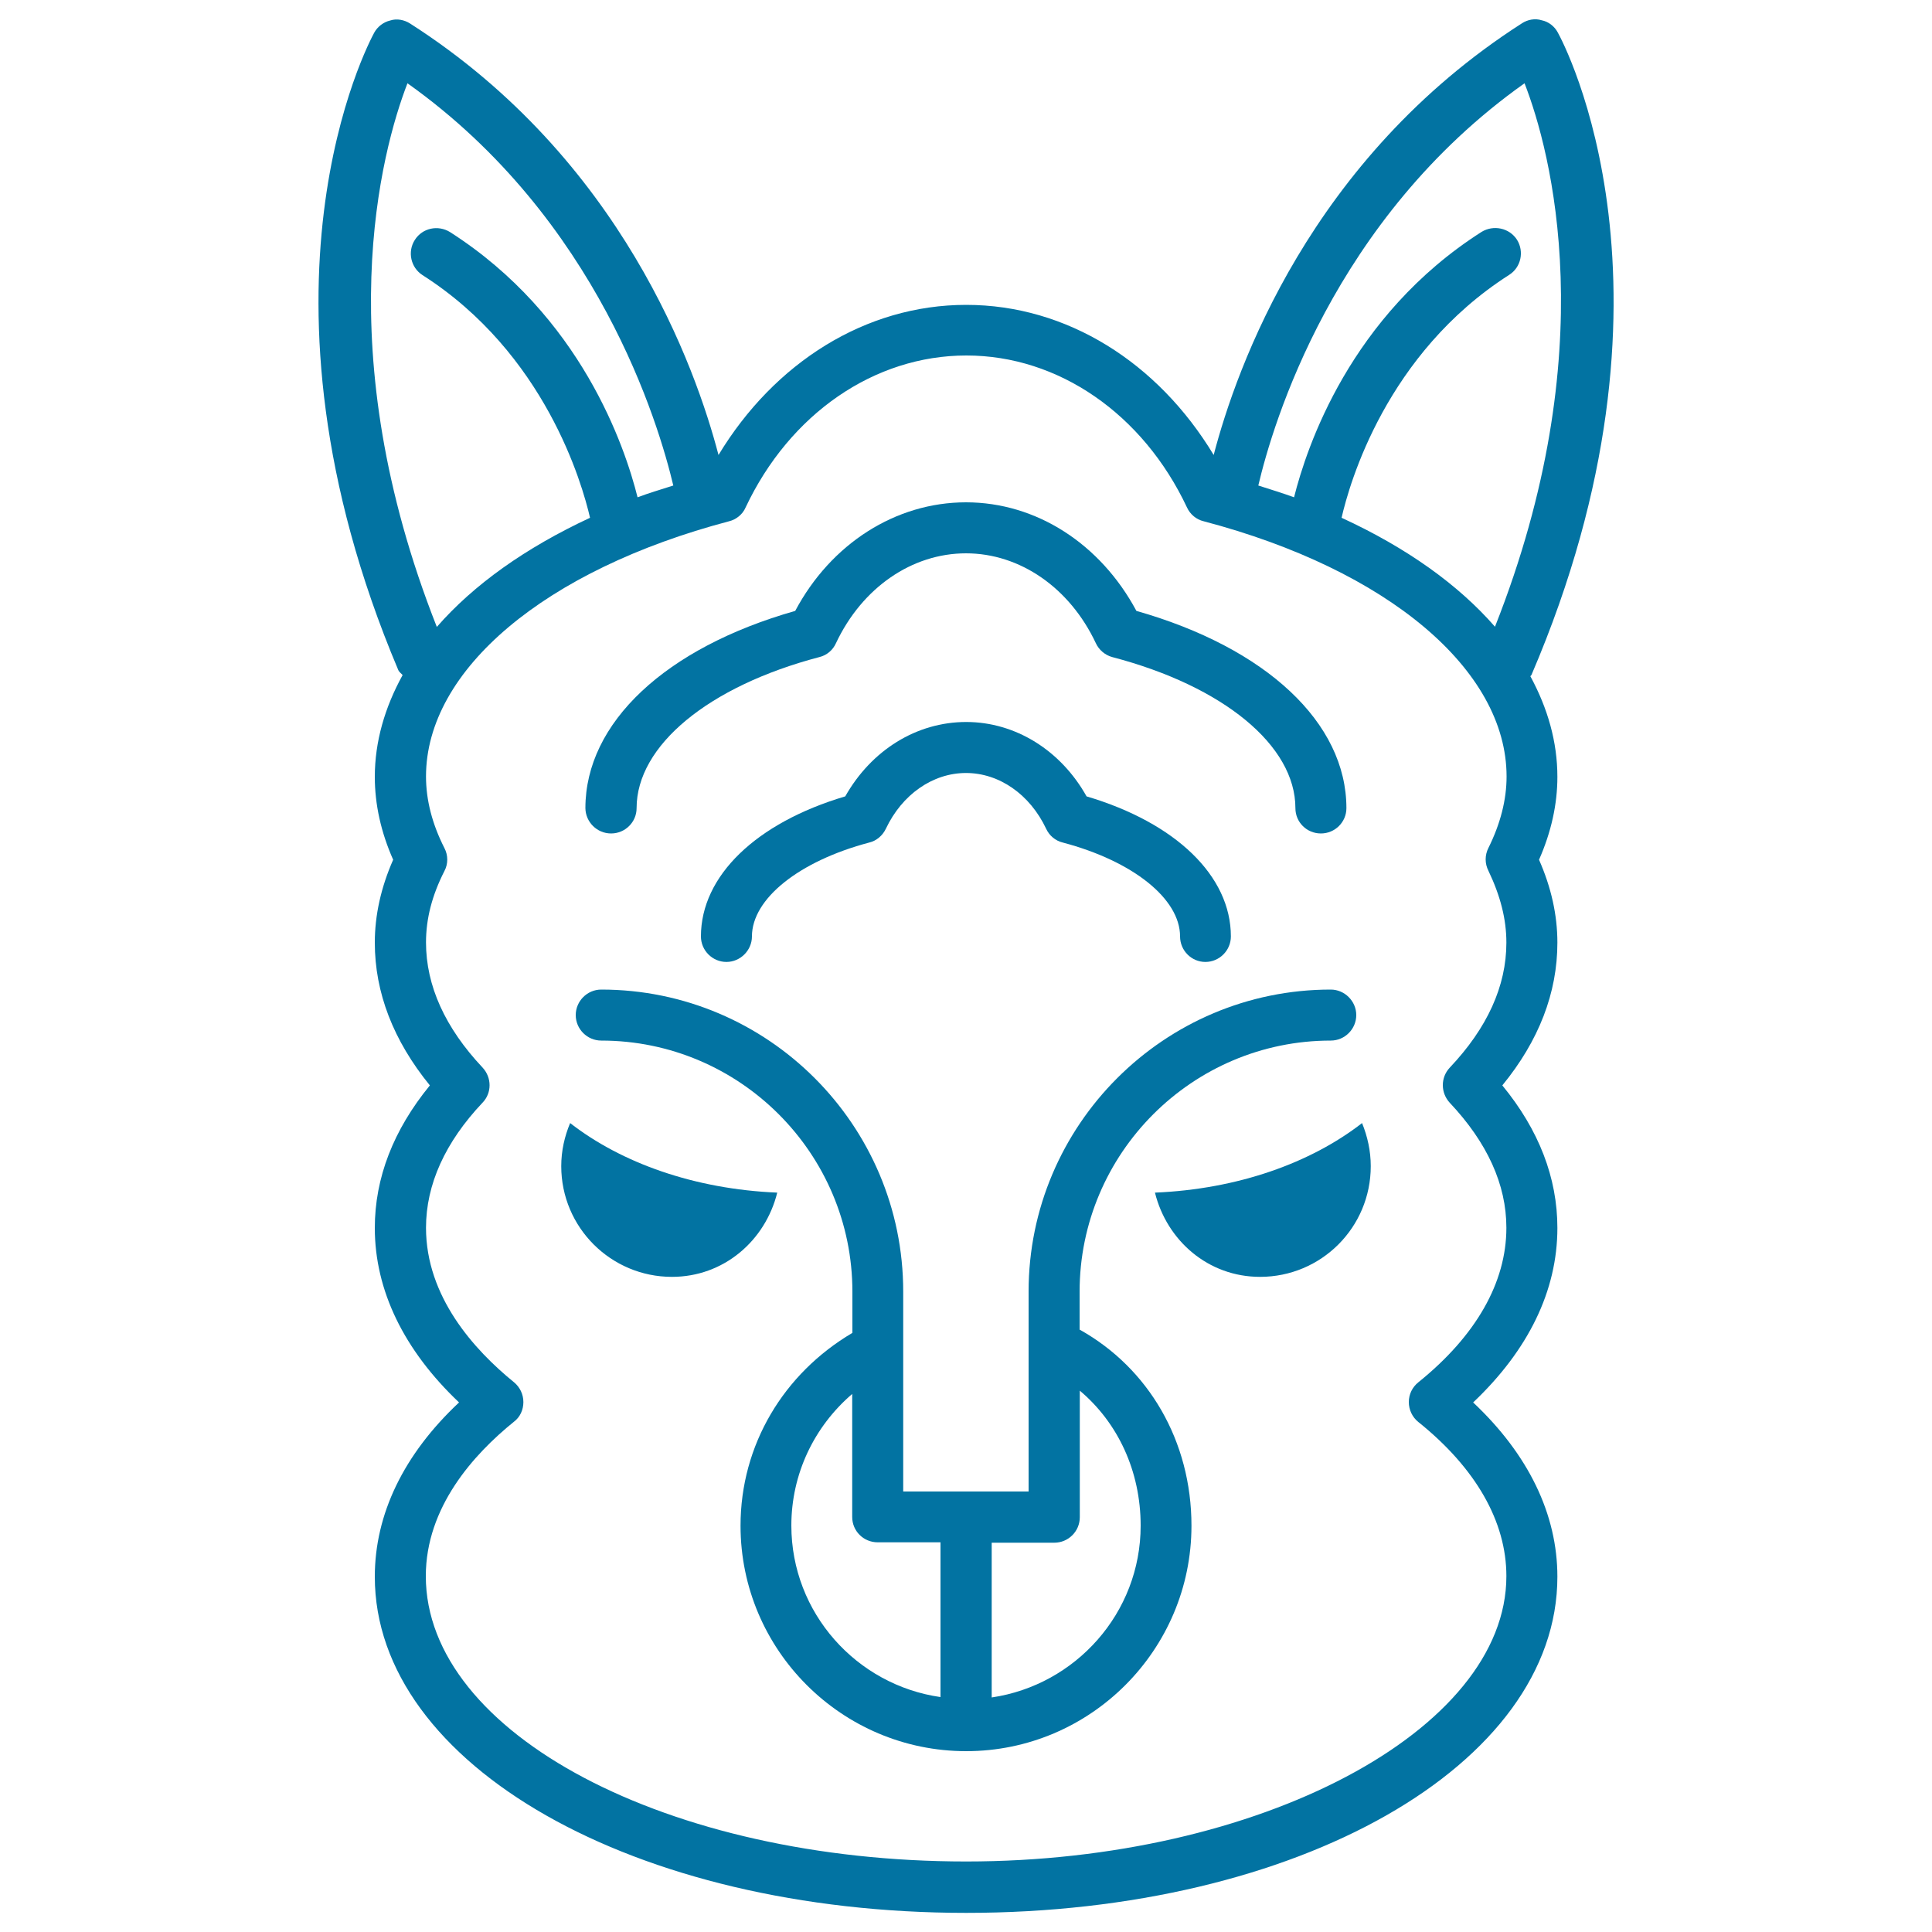 <svg xmlns="http://www.w3.org/2000/svg" viewBox="0 0 1000 1000" style="fill:#0273a2">
<title>Sheep Face Outline SVG icon</title>
<g><g><path d="M792.1,350c0.2-0.3,0.5-0.4,0.6-0.7c85.1-198.6,16.6-327.1,13.6-332.5c-1.7-3.2-4.8-5.6-8.3-6.3c-3.4-1.1-7.3-0.4-10.3,1.6C678.3,82.2,640,190.3,628.2,235.5c-28.9-47.9-76-77.7-128.1-77.7c-52.1,0-99.3,29.9-128.2,77.7c-11.8-45.1-50.1-153.2-159.6-223.3c-3.1-2-7-2.7-10.3-1.6c-3.5,0.8-6.6,3.2-8.3,6.3c-2.9,5.4-70.8,132.6,12.4,329.8c0.5,1.2,1.5,1.8,2.3,2.7c-9.2,16.7-14.4,34.4-14.4,52.7c0,14.3,3.2,28.7,9.5,42.9c-6.3,14.3-9.5,28.7-9.5,42.9c0,25.9,9.6,50.7,28.5,73.9c-18.9,23.1-28.5,47.9-28.5,73.8c0,32.2,15,63.2,43.6,90.3c-28.7,26.9-43.6,57.9-43.6,90.2c0,97.5,134.5,174,306.1,174c171.6,0,306-76.4,306-174c0-32.3-15-63.3-43.6-90.2c28.6-27.1,43.6-57.9,43.6-90.3c0-26-9.6-50.8-28.5-73.8c18.9-23.1,28.5-47.9,28.5-73.9c0-14.3-3.2-28.6-9.5-42.9c6.3-14.3,9.5-28.7,9.5-42.9C806.1,384,801.1,366.6,792.1,350z M789.1,43.1c13.7,35.2,41.2,138.4-15.3,281.3c-18.9-21.7-45.7-40.9-79.4-56.4c4.1-17.9,23.1-85,86.7-125.7c6.2-3.9,7.9-12.1,4.1-18.2c-4-6.2-12.2-7.8-18.3-4.1c-68.1,43.4-90.6,111.5-97.1,137.4c-6-2.2-12.3-4.1-18.5-6.1C658.7,219.8,689.9,113.4,789.1,43.1z M210.9,43.1c98.8,70.2,130.1,176.6,137.6,208.2c-6.2,2-12.7,3.9-18.5,6.1c-6.5-26-29.2-93.9-97.1-137.3c-6.2-3.8-14.3-2.1-18.2,4.1c-3.9,6.1-2.1,14.3,4,18.2c63.4,40.5,82.6,107.8,86.7,125.6c-33.5,15.6-60.3,34.7-79.3,56.5C169.6,181.4,197.3,78.3,210.9,43.1z M779.7,487.9c0,22.5-9.9,44.2-29.3,64.7c-4.8,5.1-4.8,13,0,18.2c19.4,20.6,29.3,42.3,29.3,64.7c0,28.3-15.7,55.9-45.6,80c-3.1,2.5-4.9,6.2-4.9,10.2c0,4,1.8,7.8,4.9,10.3c29.8,23.9,45.6,51.6,45.6,79.8c0,80-128,147.7-279.6,147.7c-154.3,0-279.7-66.2-279.7-147.7c0-35.7,24.8-63.1,45.6-79.9c3.2-2.4,4.9-6.2,4.9-10.2c0-4-1.8-7.7-4.8-10.2c-20.8-16.9-45.6-44.4-45.6-80c0-22.4,9.9-44.3,29.3-64.8c4.8-5,4.8-12.9,0-18.1c-19.4-20.6-29.3-42.4-29.3-64.8c0-12.3,3.1-24.3,9.5-36.9c2-3.7,2-8.2,0-12c-6.3-12.4-9.5-24.8-9.5-37c0-55.2,61.7-107,156.9-132.1c3.7-0.9,7-3.6,8.5-7.1c22.9-48.6,66.7-78.7,114.3-78.7c47.6,0,91.4,30.2,114.2,78.7c1.6,3.5,4.8,6.2,8.6,7.1c95.3,25.1,156.8,76.9,156.8,132.1c0,12.1-3.2,24.5-9.4,37c-1.9,3.7-1.9,8.1,0,11.8C776.6,463.7,779.7,475.7,779.7,487.9z"/><path d="M500.1,373.7c-25.7,0-49.1,14.6-62.6,38.5c-46.2,13.7-74.7,41.2-74.7,72.5c0,7.3,6,13.2,13.2,13.2c7.2,0,13.2-6,13.2-13.2c0-19.5,24.4-39,60.7-48.6c3.8-0.9,6.9-3.6,8.6-7.1c8.4-17.8,24.3-28.9,41.5-28.9c17.2,0,33.1,11.1,41.5,28.9c1.6,3.5,4.8,6.2,8.6,7.1c36.3,9.6,60.7,29.1,60.7,48.6c0,7.3,5.9,13.2,13.1,13.2c7.3,0,13.2-6,13.2-13.2c0-31.3-28.5-58.8-74.7-72.5C549.1,388.4,525.6,373.7,500.1,373.7z"/><path d="M316.3,431.4c7.3,0,13.2-5.9,13.2-13.1c0-32.4,37.2-63.1,94.6-78.2c3.8-0.9,7-3.6,8.6-7.2c13.5-28.7,39.3-46.5,67.3-46.5c27.9,0,53.7,17.8,67.2,46.5c1.6,3.5,4.8,6.2,8.5,7.2c57.6,15.1,94.8,45.8,94.8,78.2c0,7.3,5.9,13.1,13.2,13.1c7.3,0,13.2-5.9,13.2-13.1c0-44.2-41.5-83-108.7-102.1c-18.6-34.7-51.8-56.2-88.2-56.2c-36.4,0-69.9,21.4-88.4,56.2c-67.2,19.1-108.6,57.9-108.6,102.1C303.1,425.5,309,431.4,316.3,431.4z"/><path d="M558.8,688.2v-19.6c0-71.6,58.3-130,130-130c7.3,0,13.2-6,13.2-13.2c0-7.2-6-13.2-13.2-13.2c-86.3,0-156.4,70.2-156.4,156.3v103.5h-64.9V668.5c0-86.2-70.1-156.3-156.3-156.3c-7.3,0-13.2,6-13.2,13.2c0,7.3,6,13.2,13.2,13.2c71.6,0,130,58.3,130,130v21.3c-35.6,21-57.9,58-57.9,99.8c0,64.3,52.4,116.7,116.8,116.7c64.3,0,116.6-52.4,116.6-116.7C616.7,745.9,594.5,708.1,558.8,688.2z M409.6,789.6c0-26.7,11.8-51.2,31.5-68.1v63.7c0,7.3,5.9,13.1,13.2,13.1h32.5v80.1C443.4,872.2,409.6,834.9,409.6,789.6z M513.3,878.6v-80.1h32.4c7.3,0,13.2-5.9,13.2-13.2v-65.5c19.6,16.5,31.5,41.5,31.5,69.9C590.4,834.9,556.7,872.2,513.3,878.6z"/><path d="M597.8,617.3c6.2,24.9,27.6,43.6,54.4,43.6c31.7,0,57.3-25.6,57.3-57.3c0-7.9-1.7-15.4-4.5-22.3C678.5,601.9,640.7,615.5,597.8,617.3z"/><path d="M295.1,581.3c-2.9,6.9-4.6,14.4-4.6,22.3c0,31.7,25.7,57.3,57.3,57.3c26.8,0,48.3-18.7,54.5-43.6C359.4,615.5,321.6,601.9,295.1,581.3z"/></g></g>
</svg>